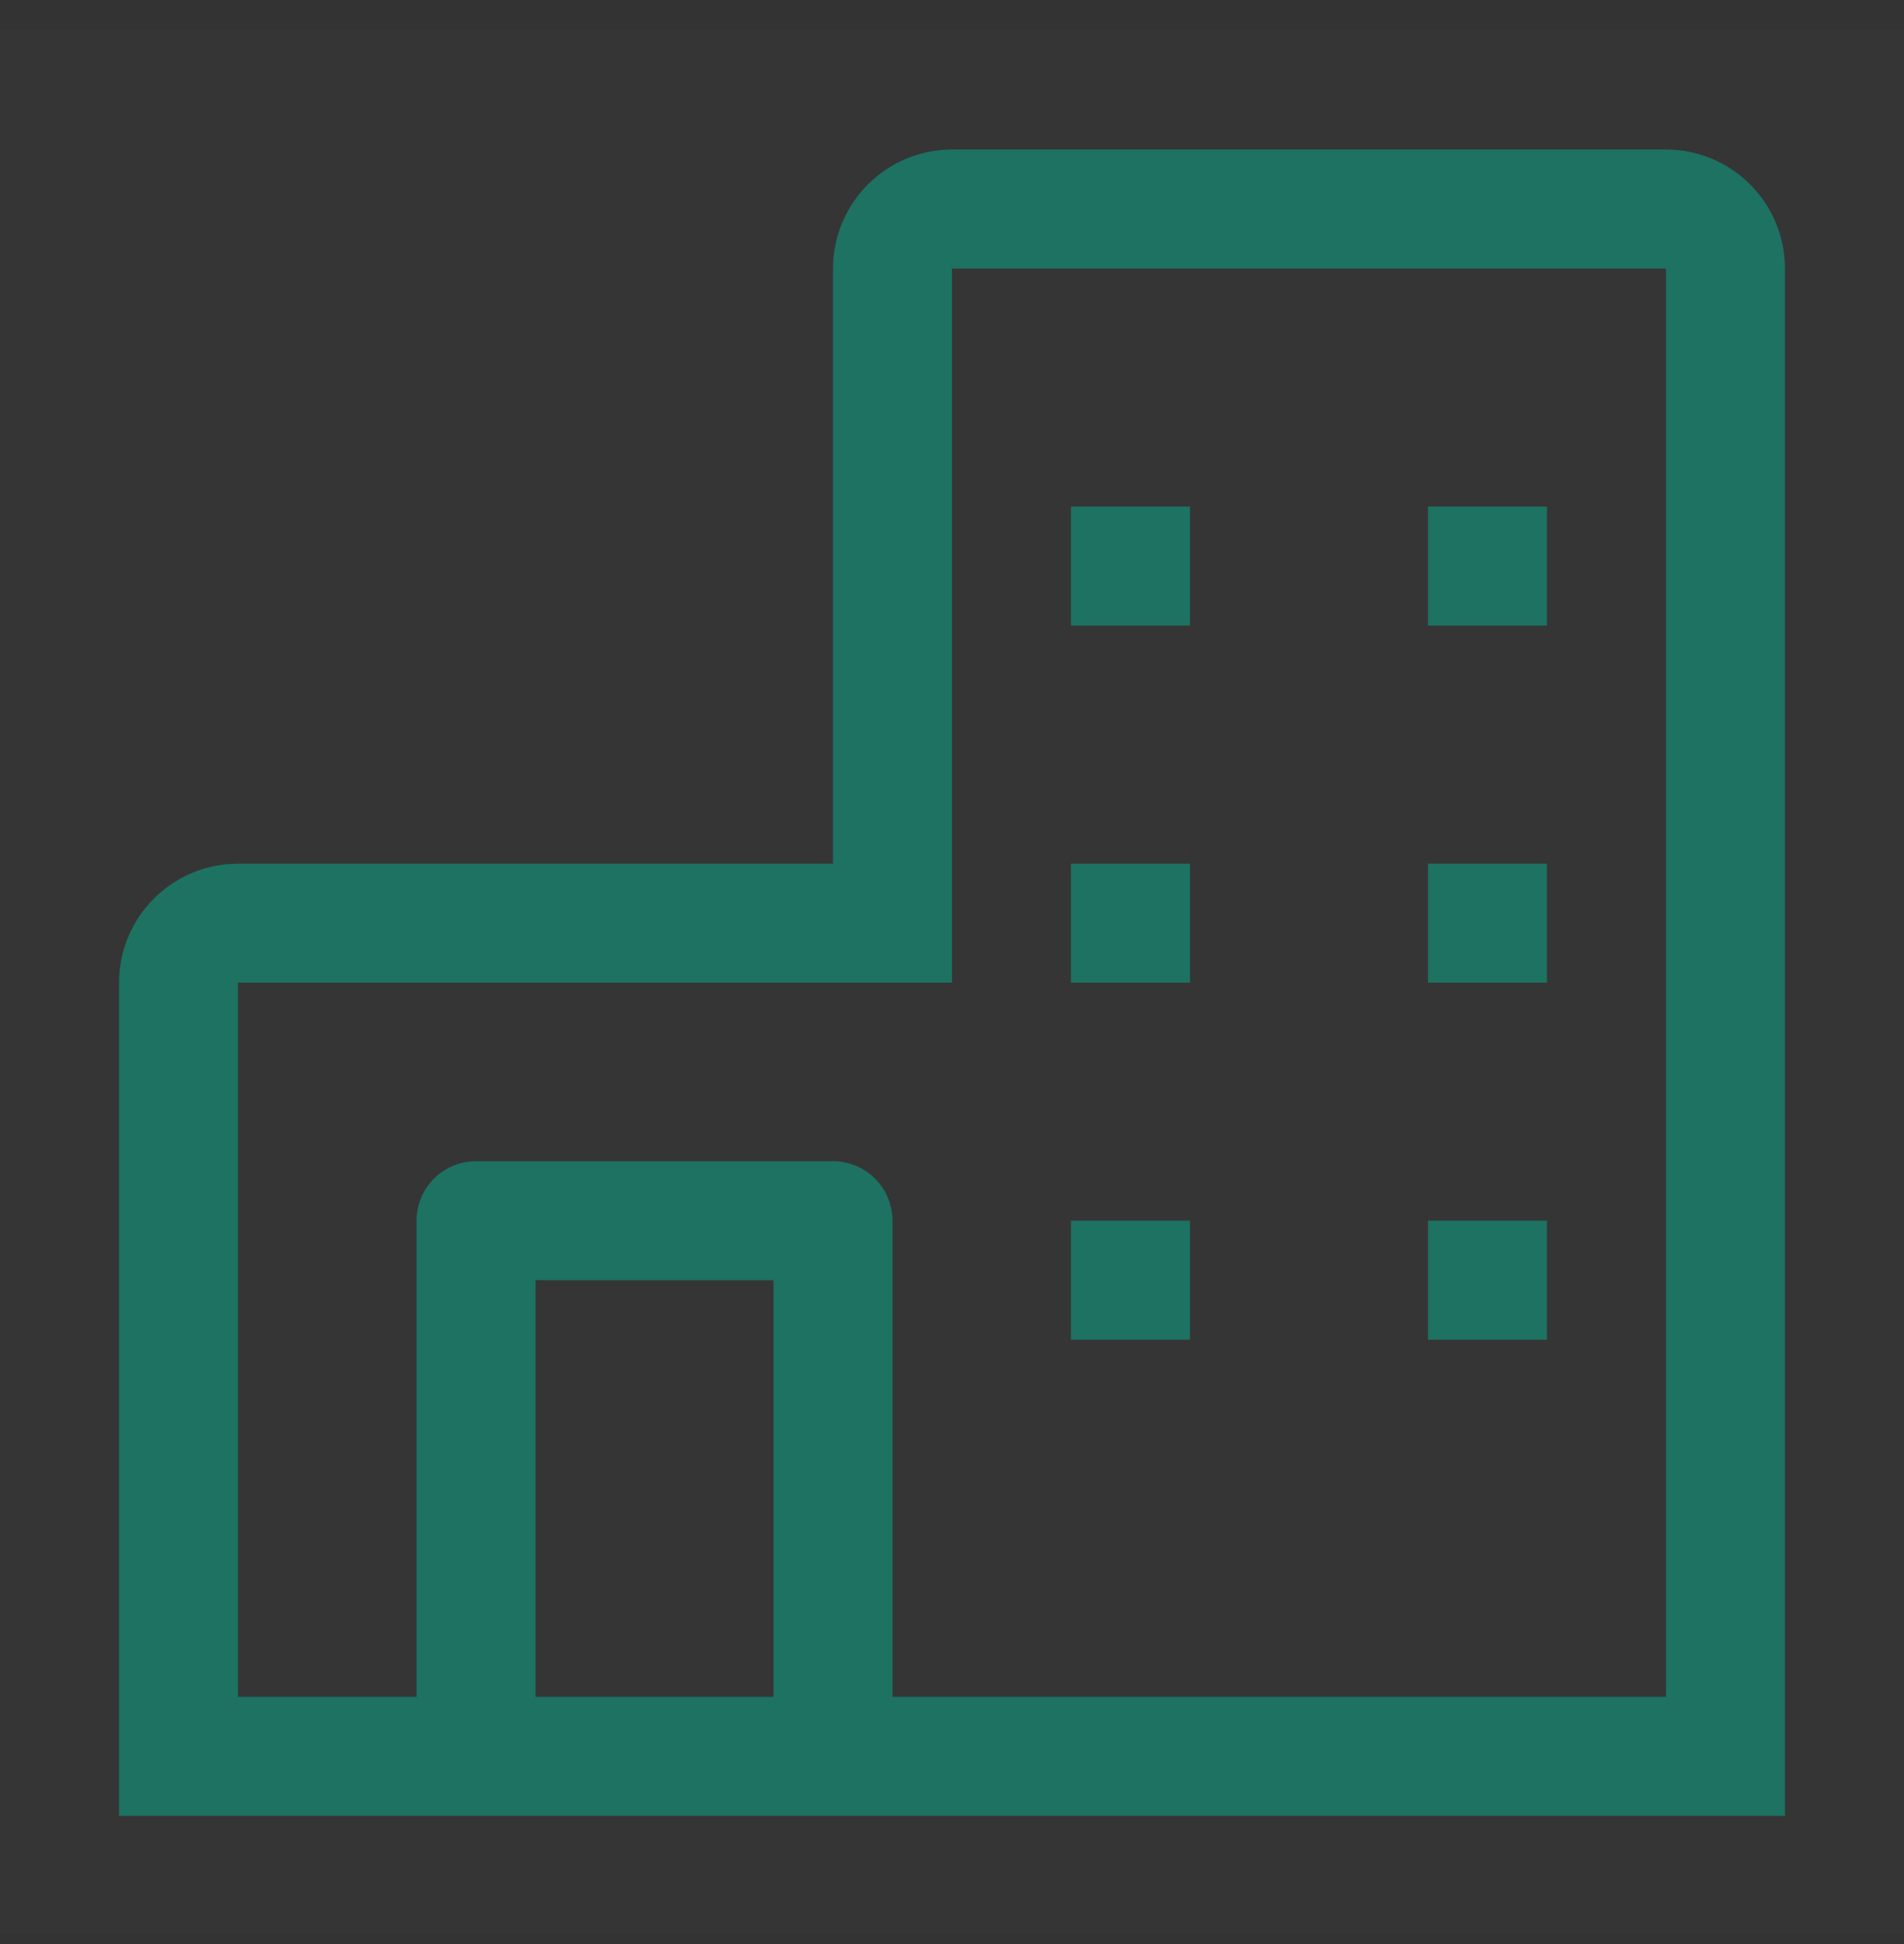 <svg width="48" height="49" viewBox="0 0 48 49" fill="none" xmlns="http://www.w3.org/2000/svg">
<rect x="0" y="0" width="48" height="49" fill="#333333" stroke="none"/>
<rect width="48" height="48" transform="translate(0 0.768)" fill="white" fill-opacity="0.01" style="mix-blend-mode:multiply"/>
<path d="M42 3.768H24C23.205 3.769 22.442 4.085 21.88 4.648C21.317 5.21 21.001 5.973 21 6.768V21.768H6C5.205 21.769 4.442 22.085 3.88 22.648C3.317 23.21 3.001 23.973 3 24.768V45.768H45V6.768C44.999 5.973 44.683 5.21 44.12 4.648C43.558 4.085 42.795 3.769 42 3.768ZM13.5 42.768V32.268H19.5V42.768H13.5ZM42 42.768H22.5V30.768C22.5 30.37 22.342 29.989 22.061 29.707C21.779 29.426 21.398 29.268 21 29.268H12C11.602 29.268 11.221 29.426 10.939 29.707C10.658 29.989 10.5 30.37 10.5 30.768V42.768H6V24.768H24V6.768H42V42.768Z" fill="#1D7262"/>
<path d="M30 12.768H27V15.768H30V12.768Z" fill="#1D7262"/>
<path d="M39 12.768H36V15.768H39V12.768Z" fill="#1D7262"/>
<path d="M30 21.768H27V24.768H30V21.768Z" fill="#1D7262"/>
<path d="M39 21.768H36V24.768H39V21.768Z" fill="#1D7262"/>
<path d="M30 30.767H27V33.767H30V30.767Z" fill="#1D7262"/>
<path d="M39 30.767H36V33.767H39V30.767Z" fill="#1D7262"/>
</svg>
